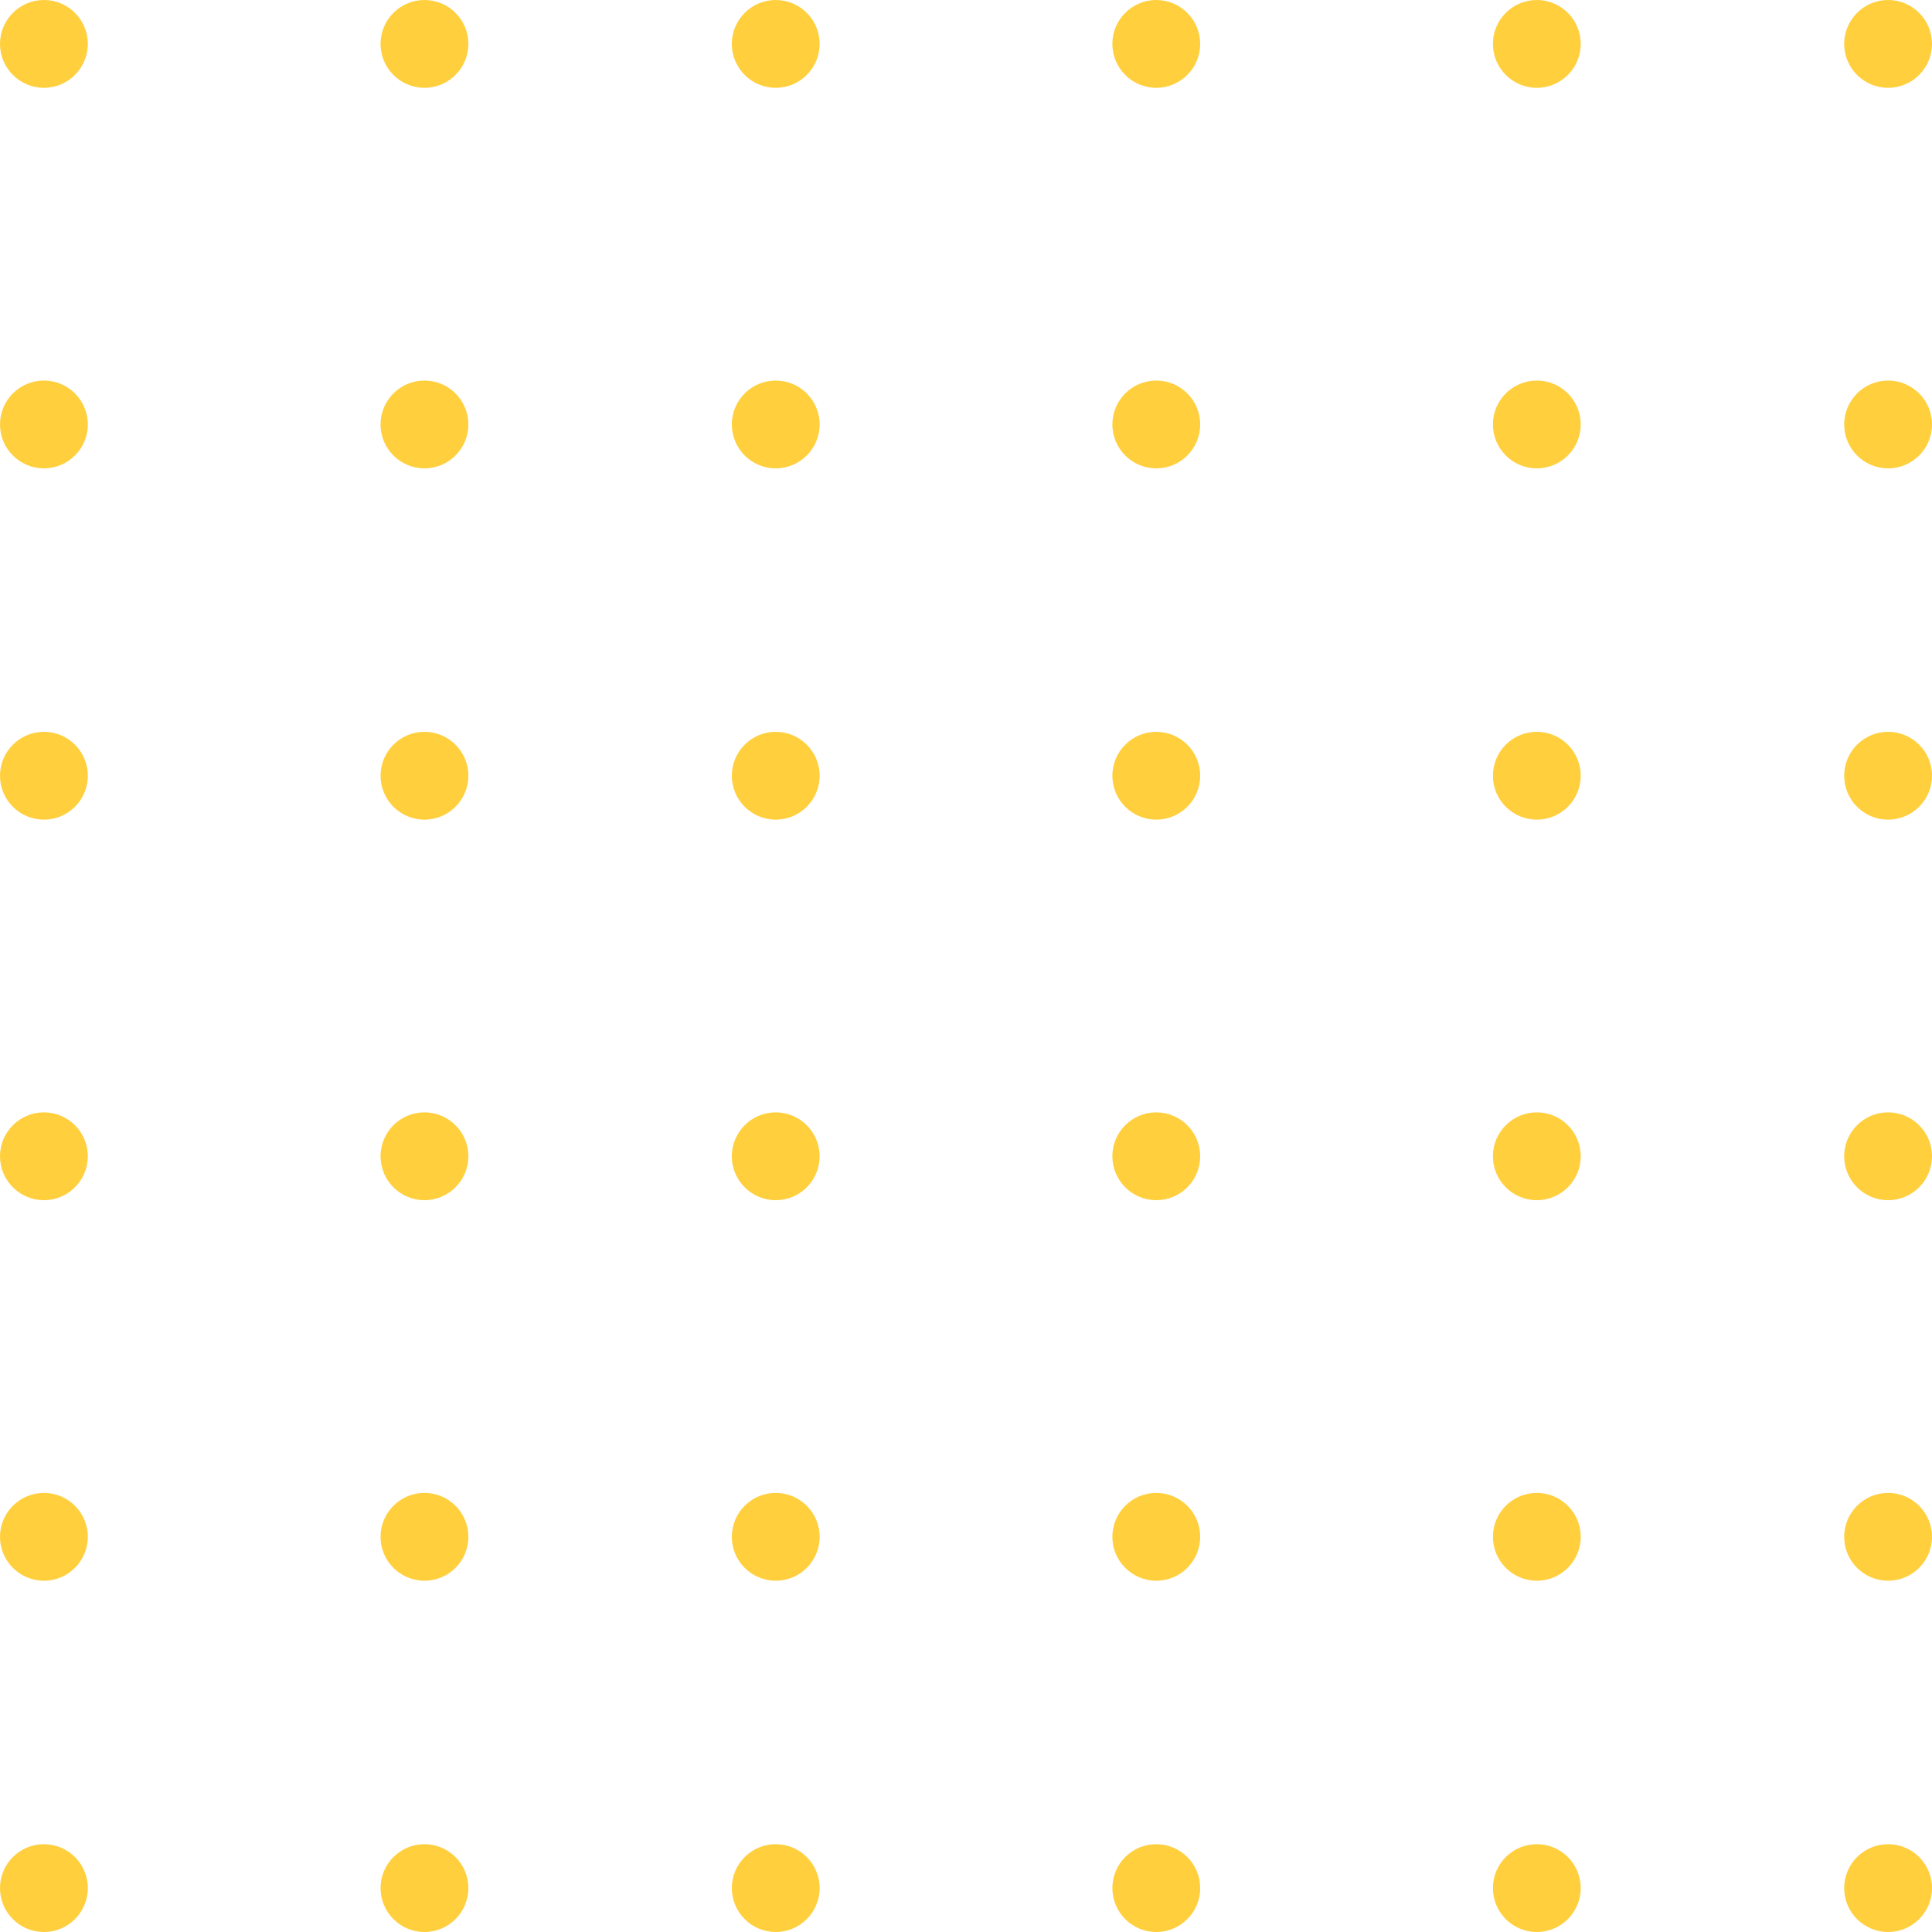 <svg width="66" height="66" viewBox="0 0 66 66" fill="none" xmlns="http://www.w3.org/2000/svg">
<path d="M1.5 66C2.328 66 3 65.328 3 64.5C3 63.672 2.328 63 1.5 63C0.672 63 0 63.672 0 64.5C0 65.328 0.672 66 1.5 66Z" fill="#FFCF3E"/>
<path d="M1.5 54C2.328 54 3 53.328 3 52.5C3 51.672 2.328 51 1.5 51C0.672 51 0 51.672 0 52.5C0 53.328 0.672 54 1.5 54Z" fill="#FFCF3E"/>
<path d="M1.5 41C2.328 41 3 40.328 3 39.5C3 38.672 2.328 38 1.5 38C0.672 38 0 38.672 0 39.5C0 40.328 0.672 41 1.5 41Z" fill="#FFCF3E"/>
<path d="M1.5 28C2.328 28 3 27.328 3 26.5C3 25.672 2.328 25 1.5 25C0.672 25 0 25.672 0 26.5C0 27.328 0.672 28 1.5 28Z" fill="#FFCF3E"/>
<path d="M1.5 16C2.328 16 3 15.328 3 14.5C3 13.672 2.328 13 1.5 13C0.672 13 0 13.672 0 14.5C0 15.328 0.672 16 1.5 16Z" fill="#FFCF3E"/>
<path d="M1.5 3C2.328 3 3 2.328 3 1.5C3 0.672 2.328 0 1.5 0C0.672 0 0 0.672 0 1.5C0 2.328 0.672 3 1.5 3Z" fill="#FFCF3E"/>
<path d="M64.5 66C65.328 66 66 65.328 66 64.5C66 63.672 65.328 63 64.5 63C63.672 63 63 63.672 63 64.5C63 65.328 63.672 66 64.5 66Z" fill="#FFCF3E"/>
<path d="M64.5 54C65.328 54 66 53.328 66 52.5C66 51.672 65.328 51 64.5 51C63.672 51 63 51.672 63 52.5C63 53.328 63.672 54 64.5 54Z" fill="#FFCF3E"/>
<path d="M64.5 41C65.328 41 66 40.328 66 39.5C66 38.672 65.328 38 64.5 38C63.672 38 63 38.672 63 39.5C63 40.328 63.672 41 64.5 41Z" fill="#FFCF3E"/>
<path d="M64.5 28C65.328 28 66 27.328 66 26.5C66 25.672 65.328 25 64.5 25C63.672 25 63 25.672 63 26.5C63 27.328 63.672 28 64.5 28Z" fill="#FFCF3E"/>
<path d="M64.5 16C65.328 16 66 15.328 66 14.5C66 13.672 65.328 13 64.5 13C63.672 13 63 13.672 63 14.5C63 15.328 63.672 16 64.5 16Z" fill="#FFCF3E"/>
<path d="M64.5 3C65.328 3 66 2.328 66 1.5C66 0.672 65.328 0 64.5 0C63.672 0 63 0.672 63 1.5C63 2.328 63.672 3 64.5 3Z" fill="#FFCF3E"/>
<path d="M39.5 66C40.328 66 41 65.328 41 64.5C41 63.672 40.328 63 39.5 63C38.672 63 38 63.672 38 64.5C38 65.328 38.672 66 39.5 66Z" fill="#FFCF3E"/>
<path d="M39.5 54C40.328 54 41 53.328 41 52.5C41 51.672 40.328 51 39.5 51C38.672 51 38 51.672 38 52.5C38 53.328 38.672 54 39.5 54Z" fill="#FFCF3E"/>
<path d="M39.5 41C40.328 41 41 40.328 41 39.5C41 38.672 40.328 38 39.5 38C38.672 38 38 38.672 38 39.5C38 40.328 38.672 41 39.5 41Z" fill="#FFCF3E"/>
<path d="M39.5 28C40.328 28 41 27.328 41 26.5C41 25.672 40.328 25 39.5 25C38.672 25 38 25.672 38 26.5C38 27.328 38.672 28 39.5 28Z" fill="#FFCF3E"/>
<path d="M39.5 16C40.328 16 41 15.328 41 14.5C41 13.672 40.328 13 39.5 13C38.672 13 38 13.672 38 14.5C38 15.328 38.672 16 39.5 16Z" fill="#FFCF3E"/>
<path d="M39.5 3C40.328 3 41 2.328 41 1.5C41 0.672 40.328 0 39.5 0C38.672 0 38 0.672 38 1.5C38 2.328 38.672 3 39.5 3Z" fill="#FFCF3E"/>
<path d="M26.5 66C27.328 66 28 65.328 28 64.5C28 63.672 27.328 63 26.5 63C25.672 63 25 63.672 25 64.5C25 65.328 25.672 66 26.5 66Z" fill="#FFCF3E"/>
<path d="M26.5 54C27.328 54 28 53.328 28 52.5C28 51.672 27.328 51 26.5 51C25.672 51 25 51.672 25 52.5C25 53.328 25.672 54 26.5 54Z" fill="#FFCF3E"/>
<path d="M26.5 41C27.328 41 28 40.328 28 39.5C28 38.672 27.328 38 26.5 38C25.672 38 25 38.672 25 39.5C25 40.328 25.672 41 26.5 41Z" fill="#FFCF3E"/>
<path d="M26.5 28C27.328 28 28 27.328 28 26.5C28 25.672 27.328 25 26.5 25C25.672 25 25 25.672 25 26.5C25 27.328 25.672 28 26.5 28Z" fill="#FFCF3E"/>
<path d="M26.5 16C27.328 16 28 15.328 28 14.5C28 13.672 27.328 13 26.5 13C25.672 13 25 13.672 25 14.5C25 15.328 25.672 16 26.5 16Z" fill="#FFCF3E"/>
<path d="M26.5 3C27.328 3 28 2.328 28 1.5C28 0.672 27.328 0 26.5 0C25.672 0 25 0.672 25 1.5C25 2.328 25.672 3 26.5 3Z" fill="#FFCF3E"/>
<path d="M52.5 66C53.328 66 54 65.328 54 64.5C54 63.672 53.328 63 52.5 63C51.672 63 51 63.672 51 64.5C51 65.328 51.672 66 52.5 66Z" fill="#FFCF3E"/>
<path d="M52.5 54C53.328 54 54 53.328 54 52.5C54 51.672 53.328 51 52.5 51C51.672 51 51 51.672 51 52.5C51 53.328 51.672 54 52.5 54Z" fill="#FFCF3E"/>
<path d="M52.5 41C53.328 41 54 40.328 54 39.5C54 38.672 53.328 38 52.5 38C51.672 38 51 38.672 51 39.5C51 40.328 51.672 41 52.5 41Z" fill="#FFCF3E"/>
<path d="M52.5 28C53.328 28 54 27.328 54 26.5C54 25.672 53.328 25 52.5 25C51.672 25 51 25.672 51 26.5C51 27.328 51.672 28 52.5 28Z" fill="#FFCF3E"/>
<path d="M52.5 16C53.328 16 54 15.328 54 14.5C54 13.672 53.328 13 52.5 13C51.672 13 51 13.672 51 14.5C51 15.328 51.672 16 52.5 16Z" fill="#FFCF3E"/>
<path d="M52.5 3C53.328 3 54 2.328 54 1.5C54 0.672 53.328 0 52.5 0C51.672 0 51 0.672 51 1.5C51 2.328 51.672 3 52.5 3Z" fill="#FFCF3E"/>
<path d="M14.5 66C15.328 66 16 65.328 16 64.5C16 63.672 15.328 63 14.5 63C13.672 63 13 63.672 13 64.5C13 65.328 13.672 66 14.5 66Z" fill="#FFCF3E"/>
<path d="M14.5 54C15.328 54 16 53.328 16 52.5C16 51.672 15.328 51 14.5 51C13.672 51 13 51.672 13 52.5C13 53.328 13.672 54 14.5 54Z" fill="#FFCF3E"/>
<path d="M14.5 41C15.328 41 16 40.328 16 39.5C16 38.672 15.328 38 14.5 38C13.672 38 13 38.672 13 39.5C13 40.328 13.672 41 14.5 41Z" fill="#FFCF3E"/>
<path d="M14.5 28C15.328 28 16 27.328 16 26.5C16 25.672 15.328 25 14.5 25C13.672 25 13 25.672 13 26.5C13 27.328 13.672 28 14.5 28Z" fill="#FFCF3E"/>
<path d="M14.5 16C15.328 16 16 15.328 16 14.5C16 13.672 15.328 13 14.5 13C13.672 13 13 13.672 13 14.5C13 15.328 13.672 16 14.5 16Z" fill="#FFCF3E"/>
<path d="M14.5 3C15.328 3 16 2.328 16 1.5C16 0.672 15.328 0 14.5 0C13.672 0 13 0.672 13 1.5C13 2.328 13.672 3 14.5 3Z" fill="#FFCF3E"/>
</svg>
